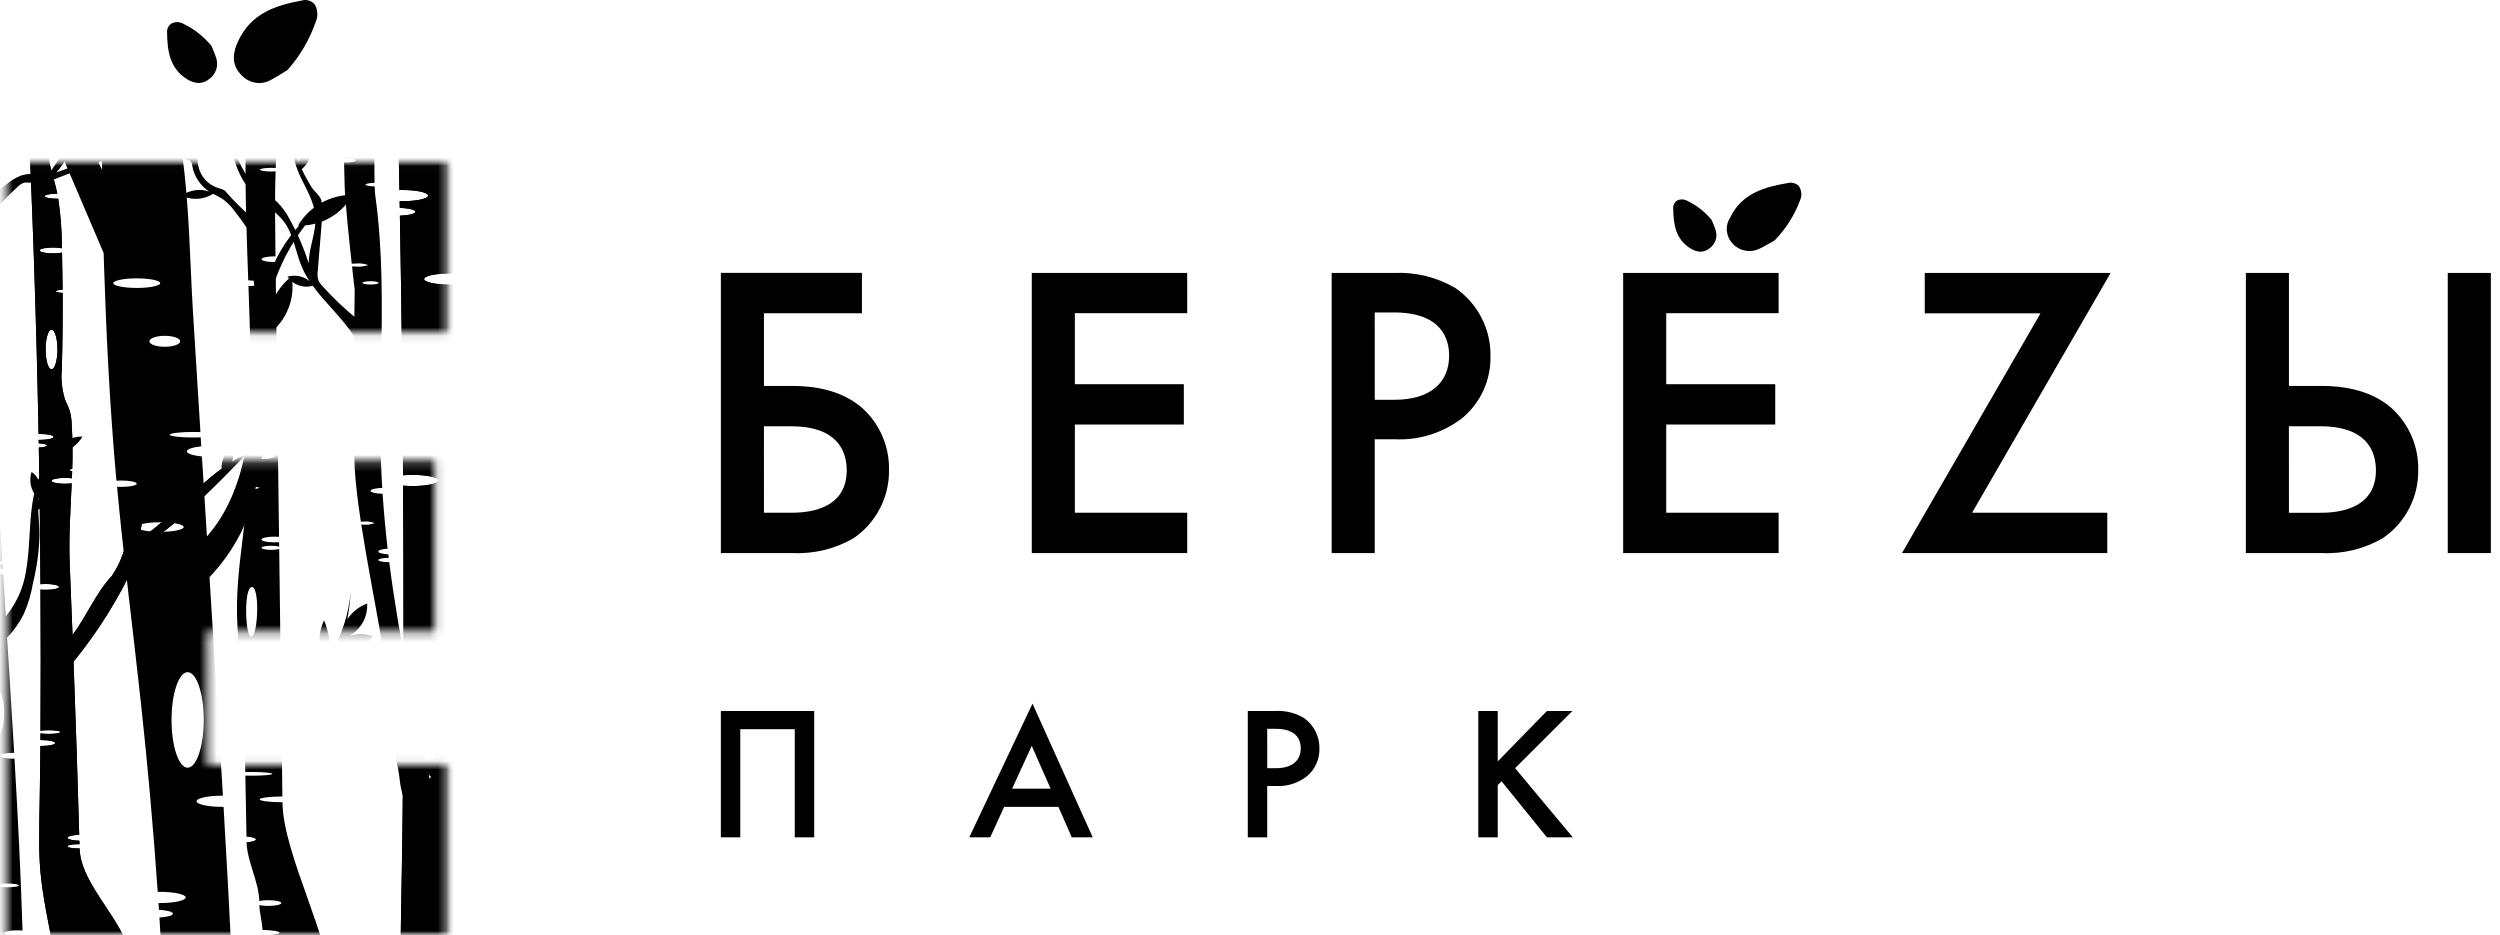 <?xml version="1.0" encoding="UTF-8"?> <svg xmlns="http://www.w3.org/2000/svg" width="294" height="110" viewBox="0 0 294 110" fill="none"><g clip-path="url(#clip0_26_2)"><g clip-path="url(#clip1_26_2)"><mask id="mask0_26_2" style="mask-type:luminance" maskUnits="userSpaceOnUse" x="0" y="19" width="53" height="91"><path d="M52.641 19.027H0.643V110H52.641V89.95H24.378V74.266H51.131V54.216H24.378V39.077H52.641V19.027Z" fill="white"></path></mask><g mask="url(#mask0_26_2)"><mask id="mask1_26_2" style="mask-type:luminance" maskUnits="userSpaceOnUse" x="0" y="18" width="53" height="93"><path d="M52.928 18.451H0.152V110.121H52.928V18.451Z" fill="white"></path></mask><g mask="url(#mask1_26_2)"><path fill-rule="evenodd" clip-rule="evenodd" d="M65.177 143.464C65.177 143.828 63.836 144.123 62.186 144.123C60.535 144.123 59.197 143.828 59.197 143.464C59.197 143.1 60.535 142.805 62.186 142.805C63.838 142.805 65.177 143.102 65.177 143.464ZM49.874 7.884C49.142 7.884 48.551 5.903 48.551 3.458C48.551 1.014 49.142 -0.964 49.874 -0.964C50.604 -0.964 51.195 1.016 51.195 3.458C51.195 5.901 50.604 7.884 49.874 7.884ZM90.161 28.567C90.522 27.568 90.568 26.483 90.291 25.458C88.706 26.457 87.79 28.231 87.9 30.093C81.423 34.821 75.948 41.74 69.347 45.968C69.378 45.506 71.905 34.552 72.972 23.645C74.218 21.992 74.397 19.774 73.438 17.942C71.939 19.449 71.532 21.716 72.407 23.647C72.206 24.536 72 25.471 71.784 26.435C71.457 24.958 70.517 23.686 69.198 22.933C68.669 25.21 69.425 27.596 71.175 29.159C69.458 36.834 67.504 45.372 66.378 47.708C65.913 48.668 66.114 48.442 65.701 49.426C65.183 50.651 64.26 53.054 63.357 54.033C59.687 58.003 57.751 63.011 54.561 67.269C54.359 62.018 54.149 56.765 53.931 51.512C53.681 45.473 54.108 39.439 54.374 33.383C53.876 33.445 53.372 33.475 52.867 33.473C51.215 33.473 49.877 33.18 49.877 32.816C49.877 32.453 51.215 32.158 52.867 32.158C53.387 32.158 53.909 32.19 54.424 32.257C54.446 31.731 54.465 31.208 54.483 30.683C54.093 30.61 53.859 30.517 53.859 30.414C53.859 30.311 54.102 30.214 54.502 30.138C54.628 26.728 54.582 23.314 54.366 19.908C54.333 19.017 54.201 18.132 53.974 17.27C53.69 16.319 53.183 15.449 52.837 14.519C52.04 12.381 52.107 10.035 52.172 7.757C52.332 2.114 52.391 -3.528 52.349 -9.171C51.49 -9.214 50.853 -9.358 50.853 -9.531C50.853 -9.705 51.488 -9.847 52.347 -9.89C52.328 -12.65 52.285 -15.412 52.222 -18.172C51.555 -18.052 50.877 -17.994 50.199 -18C48.549 -18 47.209 -18.295 47.209 -18.659C47.209 -19.021 48.542 -19.316 50.193 -19.316C50.866 -19.322 51.538 -19.264 52.196 -19.143C52.189 -19.369 52.189 -19.595 52.183 -19.822C52.159 -23.301 51.886 -26.775 51.371 -30.216H51.109C49.584 -30.216 48.35 -30.47 48.35 -30.78C48.35 -31.09 49.584 -31.344 51.109 -31.344H51.167C51.063 -31.863 50.949 -32.377 50.819 -32.889C50.366 -34.698 49.755 -36.47 49.409 -38.3C49.203 -39.374 49.203 -48.668 48.993 -53.025H44.441C45.654 -27.914 46.496 -2.79 46.974 22.349C47.098 22.347 47.224 22.345 47.351 22.345C49.004 22.345 50.342 22.638 50.342 23.001C50.342 23.363 49.004 23.66 47.351 23.66C47.23 23.66 47.115 23.66 46.998 23.654C47.003 23.916 47.007 24.179 47.014 24.442C48.055 24.483 48.85 24.672 48.85 24.905C48.85 25.135 48.066 25.327 47.026 25.365C47.211 35.542 47.336 45.719 47.399 55.895C47.752 55.863 48.142 55.846 48.551 55.846C50.201 55.846 51.54 56.141 51.54 56.502C51.54 56.866 50.201 57.159 48.551 57.159C48.144 57.159 47.758 57.142 47.406 57.11C47.468 67.622 47.466 78.135 47.401 88.647C48.016 88.559 48.638 88.516 49.257 88.522C50.693 88.522 51.854 88.71 51.854 88.938C51.854 89.168 50.695 89.353 49.257 89.353C48.638 89.36 48.016 89.317 47.401 89.228C47.397 89.728 47.397 90.227 47.392 90.727C47.49 90.727 47.587 90.723 47.687 90.723C49.34 90.723 50.678 91.017 50.678 91.381C50.678 91.745 49.34 92.038 47.687 92.038C47.583 92.038 47.481 92.036 47.384 92.034C47.165 120.533 45.991 116.34 51.014 140.803C56.129 143.373 53.318 177.176 57.313 177.014C57.205 165.313 67.94 153.038 67.701 141.337C67.063 141.436 66.419 141.479 65.774 141.472C64.341 141.472 63.178 141.287 63.178 141.057C63.178 140.829 64.341 141.057 65.774 141.057C66.534 141.057 67.227 140.768 67.701 140.852C67.519 132.041 56.377 123.728 56.135 114.917C55.986 114.923 55.834 114.927 55.676 114.927C54.435 114.927 53.432 114.719 53.432 114.456C53.432 114.193 54.435 113.984 55.676 113.984C55.825 113.984 55.968 113.987 56.109 113.993C56.102 113.73 56.096 113.468 56.09 113.203C54.595 113.166 53.43 112.889 53.43 112.551C53.43 112.213 54.576 111.939 56.053 111.898C55.687 99.003 55.262 86.109 54.777 73.217C60.289 66.451 64.925 59.026 68.585 51.116C69.005 50.091 69.538 49.116 70.172 48.207C71.117 47.094 72.213 46.121 73.43 45.312C80.695 39.884 87.045 33.357 93.359 26.857C92.255 27.355 91.188 27.923 90.159 28.562L90.161 28.567Z" fill="black"></path><path fill-rule="evenodd" clip-rule="evenodd" d="M65.177 143.464C65.177 143.828 63.836 144.123 62.186 144.123C60.535 144.123 59.197 143.828 59.197 143.464C59.197 143.1 60.535 142.805 62.186 142.805C63.838 142.805 65.177 143.102 65.177 143.464ZM49.874 7.884C49.142 7.884 48.551 5.903 48.551 3.458C48.551 1.014 49.142 -0.964 49.874 -0.964C50.604 -0.964 51.195 1.016 51.195 3.458C51.195 5.901 50.604 7.884 49.874 7.884ZM90.161 28.567C90.522 27.568 90.568 26.483 90.291 25.458C88.706 26.457 87.79 28.231 87.9 30.093C81.423 34.821 75.948 41.74 69.347 45.968C69.378 45.506 71.905 34.552 72.972 23.645C74.218 21.992 74.397 19.774 73.438 17.942C71.939 19.449 71.532 21.716 72.407 23.647C72.206 24.536 72 25.471 71.784 26.435C71.457 24.958 70.517 23.686 69.198 22.933C68.669 25.21 69.425 27.596 71.175 29.159C69.458 36.834 67.504 45.372 66.378 47.708C65.913 48.668 66.114 48.442 65.701 49.426C65.183 50.651 64.26 53.054 63.357 54.033C59.687 58.003 57.751 63.011 54.561 67.269C54.359 62.018 54.149 56.765 53.931 51.512C53.681 45.473 54.108 39.439 54.374 33.383C53.876 33.445 53.372 33.475 52.867 33.473C51.215 33.473 49.877 33.18 49.877 32.816C49.877 32.453 51.215 32.158 52.867 32.158C53.387 32.158 53.909 32.19 54.424 32.257C54.446 31.731 54.465 31.208 54.483 30.683C54.093 30.61 53.859 30.517 53.859 30.414C53.859 30.311 54.102 30.214 54.502 30.138C54.628 26.728 54.582 23.314 54.366 19.908C54.333 19.017 54.201 18.132 53.974 17.27C53.69 16.319 53.183 15.449 52.837 14.519C52.04 12.381 52.107 10.035 52.172 7.757C52.332 2.114 52.391 -3.528 52.349 -9.171C51.49 -9.214 50.853 -9.358 50.853 -9.531C50.853 -9.705 51.488 -9.847 52.347 -9.89C52.328 -12.65 52.285 -15.412 52.222 -18.172C51.555 -18.052 50.877 -17.994 50.199 -18C48.549 -18 47.209 -18.295 47.209 -18.659C47.209 -19.021 48.542 -19.316 50.193 -19.316C50.866 -19.322 51.538 -19.264 52.196 -19.143C52.189 -19.369 52.189 -19.595 52.183 -19.822C52.159 -23.301 51.886 -26.775 51.371 -30.216H51.109C49.584 -30.216 48.35 -30.47 48.35 -30.78C48.35 -31.09 49.584 -31.344 51.109 -31.344H51.167C51.063 -31.863 50.949 -32.377 50.819 -32.889C50.366 -34.698 49.755 -36.47 49.409 -38.3C49.203 -39.374 49.203 -48.668 48.993 -53.025H44.441C45.654 -27.914 46.496 -2.79 46.974 22.349C47.098 22.347 47.224 22.345 47.351 22.345C49.004 22.345 50.342 22.638 50.342 23.001C50.342 23.363 49.004 23.66 47.351 23.66C47.23 23.66 47.115 23.66 46.998 23.654C47.003 23.916 47.007 24.179 47.014 24.442C48.055 24.483 48.85 24.672 48.85 24.905C48.85 25.135 48.066 25.327 47.026 25.365C47.211 35.542 47.336 45.719 47.399 55.895C47.752 55.863 48.142 55.846 48.551 55.846C50.201 55.846 51.54 56.141 51.54 56.502C51.54 56.866 50.201 57.159 48.551 57.159C48.144 57.159 47.758 57.142 47.406 57.11C47.468 67.622 47.466 78.135 47.401 88.647C48.016 88.559 48.638 88.516 49.257 88.522C50.693 88.522 51.854 88.71 51.854 88.938C51.854 89.168 50.695 89.353 49.257 89.353C48.638 89.36 48.016 89.317 47.401 89.228C47.397 89.728 47.397 90.227 47.392 90.727C47.49 90.727 47.587 90.723 47.687 90.723C49.34 90.723 50.678 91.017 50.678 91.381C50.678 91.745 49.34 92.038 47.687 92.038C47.583 92.038 47.481 92.036 47.384 92.034C47.165 120.533 45.991 116.34 51.014 140.803C56.129 143.373 53.318 177.176 57.313 177.014C57.205 165.313 67.94 153.038 67.701 141.337C67.063 141.436 66.419 141.479 65.774 141.472C64.341 141.472 63.178 141.287 63.178 141.057C63.178 140.829 64.341 141.057 65.774 141.057C66.534 141.057 67.227 140.768 67.701 140.852C67.519 132.041 56.377 123.728 56.135 114.917C55.986 114.923 55.834 114.927 55.676 114.927C54.435 114.927 53.432 114.719 53.432 114.456C53.432 114.193 54.435 113.984 55.676 113.984C55.825 113.984 55.968 113.987 56.109 113.993C56.102 113.73 56.096 113.468 56.09 113.203C54.595 113.166 53.43 112.889 53.43 112.551C53.43 112.213 54.576 111.939 56.053 111.898C55.687 99.003 55.262 86.109 54.777 73.217C60.289 66.451 64.925 59.026 68.585 51.116C69.005 50.091 69.538 49.116 70.172 48.207C71.117 47.094 72.213 46.121 73.43 45.312C80.695 39.884 87.045 33.357 93.359 26.857C92.255 27.355 91.188 27.923 90.159 28.562L90.161 28.567Z" fill="black"></path><path fill-rule="evenodd" clip-rule="evenodd" d="M16.933 -26.998C15.82 -26.998 14.919 -27.164 14.919 -27.371C14.919 -27.578 15.82 -27.743 16.933 -27.743C18.047 -27.743 18.948 -27.578 18.948 -27.371C18.948 -27.164 18.047 -26.998 16.933 -26.998ZM16.933 -4.494C15.963 -4.494 15.175 -6.921 15.175 -9.913C15.175 -12.908 15.963 -15.334 16.933 -15.334C17.904 -15.334 18.692 -12.908 18.692 -9.913C18.692 -6.921 17.904 -4.494 16.933 -4.494ZM19.924 14.979C19.924 15.34 18.586 15.635 16.933 15.635C15.281 15.635 13.943 15.34 13.943 14.979C13.943 14.615 15.283 14.32 16.933 14.32C18.584 14.32 19.924 14.617 19.924 14.979ZM21.187 40.139C21.187 40.494 20.377 40.781 19.378 40.781C18.382 40.781 17.572 40.494 17.572 40.139C17.572 39.782 18.382 39.493 19.378 39.493C20.377 39.493 21.187 39.782 21.187 40.139ZM21.603 61.98C21.603 62.292 20.366 62.544 18.841 62.544C17.319 62.544 16.082 62.292 16.082 61.98C16.082 61.668 17.319 61.418 18.841 61.418C20.366 61.418 21.603 61.668 21.603 61.98ZM22.066 79.046C23.114 79.046 23.963 81.561 23.963 84.665C23.963 87.767 23.114 90.282 22.066 90.282C21.02 90.282 20.171 87.767 20.171 84.665C20.171 81.561 21.02 79.046 22.066 79.046ZM24.665 122.788C26.098 122.788 27.261 122.973 27.261 123.204C27.261 123.432 26.1 123.619 24.665 123.619C23.227 123.619 22.066 123.432 22.066 123.204C22.066 122.973 23.229 122.788 24.665 122.788ZM13.323 33.3C13.323 32.989 14.558 32.735 16.082 32.735C17.607 32.735 18.841 32.989 18.841 33.3C18.841 33.61 17.607 33.861 16.082 33.861C14.558 33.861 13.323 33.61 13.323 33.3ZM31.575 36.74C31.586 36.751 31.595 36.761 31.601 36.77C31.638 36.705 31.662 36.639 31.694 36.574C31.636 36.819 31.59 37.071 31.553 37.323C31.562 37.127 31.562 36.934 31.575 36.74ZM55.269 -47.001L57.268 -49.647C58.115 -50.654 58.784 -51.797 59.249 -53.025H58.851L55.576 -48.68C54.654 -47.401 53.651 -46.183 52.575 -45.029C48.82 -41.167 43.618 -39.106 38.585 -37.151C37.63 -36.762 36.649 -36.424 35.657 -36.135L35.675 -36.155C36.718 -37.397 37.79 -38.682 38.288 -40.226C38.44 -40.727 38.557 -41.235 38.644 -41.752C39.072 -43.724 39.347 -45.726 39.464 -47.741C39.224 -46.43 38.862 -45.145 38.379 -43.903C38.232 -45.223 37.526 -46.417 36.439 -47.188C35.815 -45.285 36.227 -43.197 37.528 -41.668C37.416 -41.39 37.299 -41.113 37.173 -40.841C36.536 -39.576 35.8 -38.363 34.969 -37.214L34.011 -35.812C33.97 -35.808 33.933 -35.802 33.892 -35.797C31.87 -35.586 29.769 -36.036 27.833 -35.423C26.588 -34.945 25.436 -34.254 24.429 -33.38C22.527 -31.911 20.6 -30.421 19.164 -28.501C19.082 -28.391 19 -28.279 18.919 -28.165C18.943 -31.057 18.993 -33.946 19.073 -36.835C19.08 -37.136 19.108 -38.432 19.158 -40.206H18.95C17.297 -40.206 15.959 -40.501 15.959 -40.863C15.959 -41.227 17.297 -41.522 18.95 -41.522H19.197C19.209 -41.982 19.225 -42.456 19.242 -42.947C18.456 -43.018 17.925 -43.154 17.925 -43.309C17.925 -43.464 18.467 -43.601 19.266 -43.672C19.383 -46.981 19.556 -50.719 19.788 -53.033H15.16C15.043 -51.952 14.906 -50.613 14.77 -49.171C14.902 -49.173 15.039 -49.177 15.175 -49.177C16.702 -49.177 17.936 -48.926 17.936 -48.613C17.936 -48.303 16.7 -48.051 15.175 -48.051C15.002 -48.051 14.831 -48.054 14.666 -48.06C14.229 -43.375 13.787 -38.066 13.722 -37.233C13.722 -37.203 13.715 -37.173 13.713 -37.141C13.893 -37.149 14.075 -37.154 14.263 -37.154C15.916 -37.154 17.254 -36.859 17.254 -36.497C17.254 -36.133 15.916 -35.838 14.263 -35.838C14.042 -35.838 13.824 -35.845 13.616 -35.853C13.293 -31.339 13.172 -26.839 12.745 -22.352H12.923C14.447 -22.352 15.682 -22.101 15.682 -21.788C15.682 -21.478 14.447 -21.224 12.923 -21.224C12.825 -21.224 12.728 -21.227 12.633 -21.229C12.479 -19.78 12.288 -18.333 12.046 -16.889C10.831 -9.706 11.747 -2.686 11.879 4.518C13.315 4.567 14.415 4.838 14.415 5.168C14.415 5.497 13.323 5.766 11.899 5.816C11.899 6.104 11.901 6.393 11.903 6.677C12.518 6.761 12.925 6.907 12.925 7.073C12.925 7.237 12.518 7.383 11.909 7.467C11.942 11.637 11.963 15.807 12.009 19.977C11.186 18.221 10.255 16.516 9.224 14.871C8.332 13.381 7.411 11.861 6.054 10.776C4.429 9.48 2.32 8.912 0.655 7.674C0.752 5.874 0.144 4.104 -1.043 2.737C-1.353 3.525 -1.517 4.36 -1.526 5.204C-4.538 0.059 -2.932 -8.187 -7.715 -12.206C-5.918 -8.617 -4.703 -4.931 -4.933 -0.927C-5.11 2.186 -4.324 5.646 -2.479 8.162C-0.192 11.288 2.961 11.588 5.404 14.593C6.012 15.42 6.504 16.326 6.863 17.284L12.191 29.762C12.206 30.311 12.219 30.858 12.239 31.403C12.505 39.59 12.916 47.778 13.64 55.941C13.657 56.137 13.679 56.333 13.698 56.531C13.878 56.518 14.068 56.51 14.268 56.51C15.266 56.51 16.076 56.678 16.076 56.884C16.076 57.089 15.264 57.257 14.268 57.257C14.092 57.257 13.925 57.25 13.765 57.24C14.558 65.774 15.665 74.277 16.587 82.799C17.384 90.148 18.036 97.509 18.547 104.885C18.644 104.885 18.744 104.883 18.846 104.883C20.496 104.883 21.836 105.176 21.836 105.539C21.836 105.903 20.496 106.198 18.846 106.198H18.64C18.657 106.463 18.675 106.728 18.692 106.995C19.643 107.051 20.344 107.229 20.344 107.447C20.344 107.664 19.671 107.837 18.748 107.899C19.106 113.419 19.385 118.943 19.586 124.476C19.827 124.463 20.082 124.457 20.344 124.457C21.78 124.457 22.941 124.644 22.941 124.872C22.941 125.103 21.78 125.29 20.344 125.29C20.091 125.29 19.844 125.284 19.61 125.273C19.9 133.619 20.009 141.971 19.935 150.326H19.946C21.596 150.326 22.934 150.619 22.934 150.982C22.934 151.344 21.596 151.639 19.946 151.639H19.92C19.825 160.466 19.534 169.288 19.045 178.107L28.121 177.114C28.504 166.167 37.433 155.213 37.242 144.261C37.115 144.265 36.987 144.268 36.855 144.268C35.205 144.268 33.864 143.973 33.864 143.611C33.864 143.249 35.205 142.954 36.855 142.954C36.978 142.954 34.951 140.801 35.073 140.804C35.018 137.979 28.201 137.314 28.119 134.489C27.761 134.524 27.365 134.543 26.954 134.543C25.301 134.543 23.963 134.248 23.963 133.884C23.963 133.523 25.301 133.228 26.954 133.228C27.354 133.228 27.736 133.245 28.086 133.277C27.697 120.478 27.04 107.679 26.291 94.887H26.109C24.457 94.887 23.118 94.592 23.118 94.228C23.118 93.864 24.457 93.572 26.109 93.572H26.215C25.847 87.335 25.466 81.1 25.072 74.865L24.637 67.875C26.124 66.314 27.372 64.544 28.342 62.622C29.431 60.428 29.94 58.002 30.438 55.606C31.172 52.083 31.909 48.529 31.883 44.932C31.87 43.02 31.642 41.106 31.564 39.196C31.571 39.235 31.573 39.274 31.579 39.312C33.706 37.734 34.756 35.097 34.297 32.499C33.279 33.289 32.495 34.335 32.021 35.53C32.114 35.002 32.119 34.462 32.032 33.932C32.859 31.252 34.161 28.738 35.876 26.507C38.226 26.318 40.326 24.972 41.47 22.918C38.834 22.89 36.385 24.264 35.051 26.522H35.183C33.585 28.277 32.366 30.335 31.597 32.574C31.265 31.87 30.752 31.265 30.109 30.822C29.576 32.443 29.791 34.217 30.696 35.663C30.523 36.419 30.38 37.179 30.267 37.935C29.513 43.005 29.756 48.195 28.812 53.233C28.143 56.8 26.718 60.411 24.333 63.078C24.141 59.946 23.946 56.813 23.749 53.681C22.707 53.577 21.979 53.347 21.979 53.08C21.979 52.813 22.675 52.596 23.675 52.488C23.653 52.137 23.632 51.784 23.61 51.433C23.331 51.444 23.03 51.45 22.718 51.45C21.193 51.45 19.959 51.304 19.959 51.125C19.959 50.945 21.195 50.798 22.718 50.798C23.017 50.798 23.303 50.805 23.571 50.813C23.283 46.174 22.993 41.532 22.705 36.893C22.322 30.688 22.283 24.328 21.423 18.175C21.185 16.481 21.133 14.727 21.042 12.981C20.873 12.987 20.699 12.989 20.52 12.989C19.086 12.989 17.923 12.804 17.923 12.574C17.923 12.345 19.084 12.158 20.52 12.158C20.684 12.158 20.845 12.158 20.998 12.165C20.94 10.935 20.801 9.71 20.587 8.496C20.108 5.995 19.777 3.467 19.593 0.927C18.575 0.907 17.78 0.75 17.78 0.556C17.78 0.363 18.549 0.212 19.541 0.188C19.433 -1.635 19.409 -3.461 19.482 -5.289C19.58 -7.642 20.37 -10.2 20.282 -12.514C20.208 -14.43 19.296 -16.318 18.969 -18.23C18.692 -19.872 18.928 -21.855 18.917 -23.532V-24.073C21.336 -27.207 24.017 -30.131 26.932 -32.815C27.357 -33.274 27.891 -33.616 28.487 -33.812C29.26 -34 30.057 -33.687 30.85 -33.595C32.229 -33.433 33.589 -33.946 34.886 -34.45L44.798 -38.292C46.869 -39.095 48.982 -39.924 50.661 -41.373C51.665 -42.305 52.571 -43.341 53.355 -44.465L55.223 -46.938C56.575 -45.078 59.07 -44.443 61.153 -45.429C59.652 -47.02 57.372 -47.627 55.269 -46.999V-47.001Z" fill="black"></path><path fill-rule="evenodd" clip-rule="evenodd" d="M35.241 20.064C34.923 18.902 35.421 17.673 36.463 17.055C36.736 18.213 36.246 19.419 35.241 20.064Z" fill="black"></path><path fill-rule="evenodd" clip-rule="evenodd" d="M82.914 19.146L82.923 19.135L82.94 19.131L82.914 19.146ZM54.446 41.708C53.854 41.708 54.348 38.272 54.874 37.977C55.398 37.682 55.039 41.708 54.446 41.708ZM56.535 108.646C56.535 108.837 55.829 108.992 54.961 108.992C54.09 108.992 53.386 108.837 53.386 108.646C53.386 108.456 54.09 108.301 54.961 108.301C55.829 108.301 56.535 108.456 56.535 108.646ZM53.581 98.938C54.567 98.938 52.602 98.124 51.221 98.419C49.837 98.716 52.1 98.938 53.581 98.938ZM52.137 120.906C52.137 121.096 54.203 121.251 52.709 121.251C51.212 121.251 50.002 121.096 50.002 120.906C50.002 120.715 51.212 120.557 52.709 120.557C54.203 120.557 52.137 120.712 52.137 120.906ZM50.907 123.968C50.036 123.968 49.333 123.813 49.333 123.623C49.333 123.432 50.038 123.277 50.907 123.277C51.778 123.277 52.481 123.432 52.481 123.623C52.481 123.813 51.778 123.968 50.907 123.968ZM43.295 52.8C42.507 53.095 42.309 46.91 43.295 46.813C44.28 46.714 44.083 52.507 43.295 52.8ZM42.626 33.265C42.626 33.157 43.052 33.069 43.578 33.069C44.102 33.069 44.527 33.157 44.527 33.265C44.527 33.372 44.102 33.46 43.578 33.46C43.052 33.46 42.626 33.372 42.626 33.265ZM41.84 15.202C41.84 15.094 42.314 15.006 42.898 15.006C43.485 15.006 43.96 15.094 43.96 15.202C43.96 15.309 43.487 15.398 42.901 15.398C42.318 15.398 41.84 15.309 41.84 15.202ZM83.871 18.718C84.833 18.091 85.396 17.008 85.355 15.865C84.001 16.352 83.016 17.525 82.776 18.937C82.2 19.488 81.619 20.037 81.037 20.582C81.266 19.932 81.303 19.23 81.136 18.56C79.921 19.284 79.257 20.659 79.45 22.057C74.687 26.421 69.73 30.565 64.581 34.485C61.752 36.636 58.833 38.75 56.652 41.553C56.481 41.773 56.319 41.999 56.156 42.227C56.269 38.681 56.349 35.138 56.397 31.592C57.559 28.7 59.387 26.117 61.739 24.059C62.995 22.037 63.881 19.813 64.353 17.486C64.407 17.536 64.466 17.576 64.531 17.607C65.421 17.994 66.46 17.63 66.909 16.773C66.406 16.593 65.858 16.556 65.334 16.674C66.066 16.104 66.473 15.21 66.417 14.287C65.626 14.58 64.981 15.159 64.611 15.91C64.671 15.411 64.715 14.909 64.739 14.405C64.697 14.997 64.615 15.585 64.496 16.164C64.379 16.453 64.305 16.756 64.279 17.064C64.009 18.044 63.632 18.991 63.158 19.889C63.151 19.002 62.978 18.121 62.644 17.294C62.118 18.362 62.146 19.615 62.72 20.657C62.326 21.301 61.878 21.908 61.382 22.476C59.829 24.259 57.798 25.673 56.42 27.559C56.425 24.558 56.388 21.553 56.31 18.547C55.63 18.509 55.128 18.373 55.128 18.212C55.128 18.05 55.619 17.919 56.291 17.878C56.228 15.708 56.139 13.538 56.02 11.363H53.562C53.592 13.021 53.614 14.679 53.631 16.336C53.867 16.3 54.103 16.283 54.339 16.285C54.926 16.285 55.401 16.373 55.401 16.481C55.401 16.59 54.926 16.679 54.339 16.679C54.103 16.681 53.869 16.662 53.636 16.627C53.659 18.694 53.672 20.763 53.679 22.83C54.532 22.834 55.223 22.987 55.223 23.176C55.223 23.363 54.534 23.518 53.679 23.523C53.703 33.286 53.544 43.049 53.211 52.811C53.839 52.815 54.339 52.925 54.339 53.058C54.339 53.189 53.828 53.301 53.191 53.306C52.906 61.407 52.501 69.504 51.974 77.595C52.654 77.633 53.161 77.769 53.161 77.93C53.161 78.092 52.631 78.234 51.927 78.266C51.602 83.164 51.234 88.055 50.818 92.945C48.873 84.055 46.922 75.123 45.776 66.107H45.666C45.014 66.107 44.486 65.997 44.486 65.859C44.486 65.721 45.014 65.612 45.666 65.612H45.716C45.697 65.472 45.679 65.33 45.664 65.19C44.984 65.151 44.486 65.017 44.486 64.856C44.486 64.692 44.949 64.567 45.586 64.527C45.337 62.378 45.138 60.227 44.993 58.068C44.2 58.051 43.578 57.902 43.578 57.721C43.578 57.54 44.176 57.403 44.949 57.379C44.882 56.264 44.832 55.149 44.798 54.031C44.696 50.597 44.746 47.172 44.806 43.747C44.406 43.684 44.139 43.583 44.139 43.465C44.139 43.349 44.408 43.243 44.817 43.181L44.828 42.604C44.73 42.604 44.631 42.608 44.529 42.608C44.04 42.662 43.542 42.604 43.076 42.434C43.542 42.266 44.04 42.208 44.529 42.261C44.633 42.261 44.735 42.264 44.832 42.266C44.947 35.818 45.025 29.389 44.131 22.978C44.1 22.767 44.079 22.403 44.062 21.927C43.444 21.906 42.979 21.818 42.979 21.712C42.979 21.609 43.438 21.521 44.05 21.499C43.979 18.255 44.131 11.46 44.131 11.46H40.389C40.389 11.46 40.389 14.336 40.436 17.538C40.624 17.52 40.833 17.51 41.053 17.51C41.922 17.51 42.626 17.665 42.626 17.854C42.626 18.046 41.922 18.201 41.053 18.201C40.837 18.201 40.631 18.192 40.445 18.175C40.447 18.321 40.449 18.468 40.453 18.614C40.521 18.614 40.59 18.61 40.659 18.61C41.313 18.61 41.842 18.72 41.842 18.858C41.842 18.995 41.313 19.107 40.659 19.107C40.592 19.107 40.527 19.107 40.462 19.103C40.482 20.029 40.503 20.948 40.529 21.8C40.596 23.794 41.038 28.061 41.363 31.006C41.515 31 41.675 30.995 41.842 30.995C42.333 30.942 42.831 31 43.295 31.168C42.831 31.338 42.333 31.396 41.842 31.342C41.688 31.342 41.538 31.34 41.4 31.333C41.58 32.957 41.714 34.106 41.714 34.106C41.714 34.106 41.697 35.351 41.67 37.252C40.337 36.143 39.083 34.939 37.92 33.652C37.731 33.463 37.578 33.243 37.461 33.004C37.335 32.623 37.303 32.216 37.37 31.82C37.536 29.811 37.701 27.801 37.868 25.79C37.978 25.038 37.946 24.272 37.777 23.531C37.61 22.961 36.889 22.455 36.59 21.94C35.523 20.102 34.548 18.436 34.797 15.99C34.104 17.512 34.628 19.299 35.343 20.81C36.059 22.321 36.98 23.809 37.09 25.473C37.212 27.323 36.311 29.105 36.304 30.961C35.741 29.183 34.998 27.465 34.091 25.833C33.695 25.06 33.181 24.349 32.566 23.734C31.863 23.077 30.977 22.644 30.241 22.024C28.686 20.722 27.973 18.739 27.267 16.842C27.393 19.301 28.476 21.613 30.286 23.292C31.306 24.229 32.542 24.948 33.379 26.052C34.546 27.598 34.749 29.643 35.51 31.422C35.758 31.992 36.057 32.539 36.404 33.056C35.676 32.468 34.702 32.274 33.803 32.539C34.459 33.499 35.661 33.932 36.785 33.611C38.273 35.669 40.285 37.42 41.645 39.553C41.627 41.114 41.612 42.881 41.606 44.673C41.725 44.662 41.861 44.653 42.002 44.653C42.528 44.653 42.955 44.742 42.955 44.849C42.955 44.957 42.528 45.047 42.002 45.047C41.861 45.047 41.725 45.039 41.603 45.028C41.588 48.955 41.603 52.935 41.714 55.06C41.805 56.806 42.08 59.013 42.435 61.345H42.626C43.117 61.289 43.615 61.349 44.079 61.517C43.615 61.685 43.117 61.745 42.626 61.689H42.487C43.165 66.079 44.105 70.845 44.609 73.782C44.938 75.678 45.148 77.597 45.331 79.519C45.437 79.513 45.547 79.508 45.666 79.508C46.251 79.508 46.725 79.597 46.725 79.704C46.725 79.812 46.251 79.9 45.666 79.9C45.562 79.9 45.462 79.896 45.367 79.892C45.558 81.941 45.72 83.995 45.952 86.032C46.177 87.978 46.818 89.857 47.017 91.778C47.243 93.948 48.429 96.251 48.3 98.424C48.254 99.203 48.198 99.98 48.135 100.757C49.003 100.757 49.703 100.912 49.703 101.104C49.703 101.296 48.999 101.451 48.128 101.451H48.081C47.81 104.736 49.791 108.013 49.575 111.302C49.575 111.337 49.571 111.382 49.566 111.429C49.848 111.416 50.153 111.41 50.467 111.41C51.964 111.41 53.174 111.565 53.174 111.756C53.174 111.946 51.964 112.103 50.467 112.103C50.14 112.103 49.688 112.172 49.398 112.159C49.304 114.458 49.261 120.538 49.005 125.41C49.133 125.404 49.27 125.401 49.408 125.401C50.277 125.401 50.515 125.554 50.515 125.746C50.515 125.938 49.809 126.093 48.938 126.093C48.787 126.093 48.642 126.086 48.501 126.077C48.317 129.414 44.822 131.996 44.575 132.03C47.658 131.615 50.798 131.802 53.813 132.577C53.315 130.136 52.845 127.978 52.938 125.49C53.029 123.115 56.862 120.74 56.953 118.37C56.026 118.312 55.377 118.196 55.377 118.054C55.377 117.914 56.035 117.793 56.977 117.739L56.992 117.33C57.012 116.854 57.029 116.374 57.046 115.896C56.843 115.903 56.63 115.907 56.41 115.907C54.915 115.907 53.703 115.752 53.703 115.561C53.703 115.369 54.915 115.216 56.41 115.216C56.641 115.216 57.928 113.58 58.138 113.586C58.318 108.852 54.623 105.756 54.803 101.018C54.855 99.67 53.971 98.325 54.021 96.977C52.709 96.955 51.697 96.809 51.697 96.637C51.697 96.462 52.719 96.316 54.047 96.292C54.056 96.105 54.062 95.918 54.066 95.73C53.623 95.761 53.025 95.778 52.367 95.778C51.531 95.834 50.69 95.776 49.87 95.606C50.69 95.435 51.531 95.375 52.367 95.433C53.031 95.433 53.629 95.448 54.077 95.479L55.108 68.391C55.188 66.292 55.273 64.195 55.361 62.102C55.154 62.128 54.946 62.141 54.736 62.141C54.082 62.141 53.553 62.029 53.553 61.891C53.553 61.756 54.082 61.644 54.736 61.644C54.952 61.642 55.166 61.657 55.381 61.685C55.388 61.532 55.394 61.381 55.401 61.23C55.312 61.233 55.221 61.235 55.128 61.235C54.257 61.235 53.553 61.08 53.553 60.89C53.553 60.699 54.257 60.544 55.128 60.544C55.231 60.544 55.329 60.546 55.429 60.55C55.656 55.217 55.892 49.896 56.078 44.58L56.085 44.569C57.588 42.612 59.322 40.845 61.252 39.303C66.657 34.651 72.238 30.134 77.316 25.148C78.43 25.667 79.761 25.219 80.326 24.132C79.707 23.964 79.058 23.934 78.423 24.042C79.69 22.758 80.918 21.439 82.102 20.085C83.785 20.433 85.526 19.869 86.678 18.601C85.751 18.373 84.779 18.412 83.876 18.718H83.871Z" fill="black"></path><path fill-rule="evenodd" clip-rule="evenodd" d="M40.336 75.132C40.319 75.14 40.302 75.151 40.284 75.164L40.302 75.106C40.369 75.084 40.438 75.065 40.505 75.039C40.449 75.069 40.39 75.097 40.336 75.132ZM31.903 78.079C31.334 78.079 30.873 77.993 30.873 77.887C30.873 77.782 31.336 77.696 31.903 77.696C32.473 77.696 32.936 77.782 32.936 77.887C32.936 77.993 32.475 78.079 31.903 78.079ZM29.597 74.863C28.828 75.151 28.635 69.129 29.597 69.033C30.556 68.938 30.366 74.576 29.597 74.863ZM41.049 74.804C42.439 74.042 43.268 72.552 43.175 70.972C42.218 71.328 41.4 71.98 40.845 72.835C41.06 71.715 41.189 70.585 41.244 69.45C41.049 72.107 40.224 74.682 38.838 76.962C38.887 75.59 38.638 74.223 38.114 72.951C37.346 74.512 37.393 76.348 38.249 77.866C37.911 78.346 37.551 78.809 37.168 79.252C35.925 80.68 34.426 81.913 33.073 83.242C32.993 77.015 32.915 70.789 32.835 64.563C32.529 64.636 32.217 64.671 31.903 64.664C31.265 64.664 30.751 64.555 30.751 64.421C30.751 64.288 31.267 64.18 31.903 64.18C32.215 64.173 32.527 64.206 32.83 64.279L32.824 63.76C32.657 63.775 32.477 63.782 32.287 63.782C31.44 63.782 30.753 63.631 30.753 63.446C30.753 63.261 31.44 63.108 32.287 63.108C32.473 63.108 32.65 63.116 32.815 63.131C32.774 59.751 32.733 56.374 32.687 52.994L32.56 42.931C32.373 42.95 32.168 42.959 31.951 42.959C31.104 42.959 30.42 42.808 30.42 42.623C30.42 42.438 31.104 42.287 31.951 42.287C32.163 42.287 32.367 42.296 32.551 42.313C32.501 38.483 32.453 34.653 32.406 30.821H32.289C31.442 30.821 30.756 30.672 30.756 30.485C30.756 30.3 31.442 30.147 32.289 30.147H32.399L32.38 28.593C32.343 25.783 32.311 22.961 32.41 20.151C32.254 20.162 32.085 20.169 31.908 20.169C31.171 20.169 30.574 20.072 30.574 19.955C30.574 19.835 31.169 19.74 31.908 19.74C32.092 19.74 32.265 19.747 32.425 19.757C32.514 16.941 32.815 14.134 33.324 11.363H29.069C29.006 12.547 28.958 13.732 28.926 14.918C29.019 14.913 29.112 14.909 29.212 14.909C29.783 14.909 30.245 14.995 30.245 15.101C30.245 15.206 29.781 15.292 29.212 15.292C29.11 15.292 29.012 15.288 28.919 15.284C28.839 18.511 28.865 21.749 28.939 24.982C28.168 24.276 27.431 23.534 26.736 22.752C26.634 22.606 26.511 22.476 26.37 22.367C26.171 22.255 25.954 22.177 25.729 22.136C24.504 21.779 23.579 20.778 23.323 19.536C23.295 19.385 23.269 19.224 23.234 19.066C23.293 17.843 22.719 16.677 21.714 15.966C21.632 16.619 21.725 17.282 21.987 17.887C21.45 17.116 20.517 16.718 19.585 16.862C19.891 17.473 20.402 17.958 21.03 18.233C20.692 18.194 20.359 18.136 20.029 18.061L22.163 18.827C22.249 18.851 22.329 18.892 22.401 18.948C22.524 19.088 22.593 19.269 22.6 19.456C22.808 20.707 23.529 21.818 24.592 22.522C23.499 22.16 22.297 22.339 21.357 23.004C22.541 23.583 23.945 23.503 25.056 22.793C25.456 22.982 25.842 23.193 26.217 23.428C26.732 23.811 27.185 24.268 27.564 24.786C28.066 25.422 28.538 26.076 28.988 26.746C29.045 28.821 29.118 30.899 29.194 32.972C30.006 32.98 30.656 33.129 30.656 33.31C30.656 33.491 30.017 33.635 29.218 33.646C29.311 36.287 29.402 38.927 29.463 41.568C29.9 41.476 30.351 41.437 30.799 41.452C31.278 41.398 31.763 41.456 32.215 41.62C31.763 41.784 31.278 41.842 30.799 41.788C30.353 41.801 29.905 41.762 29.465 41.672C29.552 45.618 29.558 49.56 29.385 53.495C29.829 53.353 30.292 53.291 30.756 53.308C31.602 53.308 32.289 53.459 32.289 53.644C32.289 53.831 31.602 53.982 30.756 53.982C30.288 54.001 29.82 53.937 29.374 53.79C29.322 54.929 29.253 56.066 29.166 57.202C29.632 57.151 30.102 57.209 30.541 57.368C30.093 57.532 29.612 57.59 29.14 57.536C29.062 58.55 28.973 59.56 28.863 60.572C28.482 64.09 27.904 67.592 27.869 71.127C27.836 74.298 28.241 77.457 28.477 80.622C28.716 83.866 28.776 87.121 28.839 90.372C28.841 90.514 28.843 90.656 28.846 90.798C29.084 90.792 29.337 90.787 29.601 90.787C30.944 90.787 32.033 90.884 32.033 91.005C32.033 91.125 30.944 91.222 29.601 91.222C29.339 91.222 29.09 91.218 28.854 91.212C28.898 93.606 28.943 95.997 28.988 98.394C29.621 98.434 30.084 98.566 30.084 98.716C30.084 98.865 29.627 98.996 29.001 99.037C29.043 101.298 30.45 103.696 30.489 105.954C30.84 105.89 31.195 105.858 31.553 105.862C32.399 105.862 33.084 106.013 33.084 106.2C33.084 106.385 32.399 106.536 31.553 106.536C31.2 106.54 30.847 106.508 30.498 106.443C30.513 107.259 30.847 108.538 30.864 109.354C32.014 109.39 32.867 109.524 32.867 109.683C32.867 109.84 32.018 109.972 30.875 110.008C30.909 111.832 33.133 112.68 33.168 114.506C33.188 115.597 33.209 116.691 33.218 117.782C34.669 117.782 40.332 123.141 40.332 123.326C40.332 123.511 34.667 118.461 33.22 118.463C33.315 122.385 33.064 126.31 32.469 130.192C34.151 130.512 40.414 135.593 42.036 135.04C41.976 130.321 41.917 125.6 41.856 120.88C40.698 120.844 39.836 120.712 39.836 120.555C39.836 120.394 40.696 120.265 41.848 120.226C41.839 119.632 41.833 119.033 41.824 118.439C41.521 118.454 41.189 118.465 40.843 118.465C39.388 118.465 35.942 115.808 35.942 115.623C35.942 115.438 36.609 116.674 38.064 116.674C38.409 116.674 38.736 116.682 39.039 116.7C38.959 110.484 33.298 100.553 33.216 94.342H33.177C31.721 94.342 30.541 94.189 30.541 94.006C30.541 93.821 31.721 93.668 33.177 93.668H33.209C33.177 91.25 33.144 88.833 33.116 86.415C34.348 84.462 35.86 82.697 37.603 81.175C38.645 79.493 39.479 77.696 40.085 75.816C40.165 75.9 40.258 75.969 40.364 76.016C41.653 76.578 43.158 76.051 43.808 74.811C42.918 74.49 41.941 74.49 41.049 74.804Z" fill="black"></path><path fill-rule="evenodd" clip-rule="evenodd" d="M14.115 114.788C14.115 114.979 13.412 115.134 12.541 115.134C11.672 115.134 10.969 114.979 10.969 114.788C10.969 114.598 11.672 114.443 12.541 114.443C13.412 114.443 14.115 114.596 14.115 114.788ZM6.059 43.422C5.676 43.422 5.364 42.38 5.364 41.095C5.364 39.807 5.676 38.765 6.059 38.765C6.445 38.765 6.757 39.807 6.757 41.095C6.757 42.38 6.445 43.422 6.059 43.422ZM27.267 54.309C27.455 53.784 27.481 53.213 27.334 52.673C26.498 53.198 26.017 54.132 26.076 55.114C22.667 57.601 19.785 61.246 16.309 63.467C16.326 63.228 17.656 57.461 18.219 51.719C18.873 50.849 18.968 49.682 18.464 48.716C17.675 49.51 17.459 50.705 17.92 51.719C17.816 52.188 17.706 52.679 17.591 53.189C17.42 52.41 16.926 51.741 16.231 51.344C15.954 52.544 16.352 53.797 17.275 54.619C16.37 58.66 15.343 63.151 14.75 64.382C14.505 64.89 14.609 64.77 14.393 65.287C14.089 66.146 13.676 66.961 13.16 67.713C11.226 69.801 10.209 72.438 8.53 74.68C8.422 71.915 8.314 69.151 8.199 66.384C8.067 63.207 8.292 60.029 8.431 56.843C8.166 56.875 7.902 56.89 7.636 56.89C6.765 56.89 6.061 56.735 6.061 56.546C6.061 56.354 6.765 56.199 7.636 56.199C7.909 56.197 8.184 56.214 8.454 56.249C8.465 55.973 8.476 55.698 8.485 55.422C8.279 55.383 8.156 55.334 8.156 55.28C8.156 55.224 8.283 55.172 8.496 55.136C8.561 53.34 8.537 51.543 8.422 49.749C8.405 49.282 8.335 48.817 8.216 48.363C8.067 47.863 7.8 47.405 7.619 46.914C7.276 45.76 7.157 44.552 7.27 43.355C7.354 40.386 7.385 37.415 7.365 34.444C6.913 34.423 6.577 34.347 6.577 34.257C6.577 34.164 6.91 34.089 7.363 34.068C7.352 32.612 7.328 31.161 7.296 29.708C6.945 29.773 6.59 29.803 6.233 29.798C5.362 29.798 4.658 29.643 4.658 29.454C4.658 29.262 5.362 29.107 6.233 29.107C6.586 29.105 6.939 29.135 7.285 29.196C7.283 29.077 7.281 28.959 7.279 28.84C7.266 27.008 7.12 25.18 6.85 23.37H6.711C5.91 23.37 5.258 23.236 5.258 23.073C5.258 22.911 5.908 22.778 6.709 22.778H6.739C6.685 22.507 6.625 22.233 6.557 21.964C6.319 21.012 5.999 20.08 5.817 19.116C5.708 18.55 5.708 13.658 5.596 11.363H3.201C3.84 24.58 4.283 37.805 4.535 51.037H4.734C5.602 51.037 6.306 51.189 6.306 51.381C6.306 51.573 5.602 51.728 4.734 51.728H4.548C4.548 51.865 4.552 52.003 4.554 52.143C5.106 52.163 5.522 52.264 5.522 52.386C5.522 52.507 5.111 52.608 4.565 52.63C4.66 57.986 4.725 63.342 4.758 68.701C4.944 68.682 5.15 68.673 5.364 68.673C6.235 68.673 6.939 68.828 6.939 69.02C6.939 69.209 6.235 69.364 5.364 69.364C5.152 69.364 4.948 69.355 4.762 69.338C4.795 74.871 4.795 80.404 4.762 85.937C5.087 85.89 5.414 85.868 5.741 85.872C6.495 85.872 7.107 85.969 7.107 86.092C7.107 86.213 6.495 86.309 5.741 86.309C5.412 86.314 5.085 86.29 4.762 86.245C4.762 86.507 4.762 86.77 4.758 87.033H4.912C5.782 87.033 6.486 87.188 6.486 87.377C6.486 87.569 5.782 87.724 4.912 87.724H4.751C4.636 102.723 4.019 100.516 6.666 113.393C9.357 114.747 7.876 132.543 9.981 132.456C9.923 126.295 15.575 119.836 15.449 113.675C15.114 113.726 14.774 113.75 14.436 113.746C13.682 113.746 13.067 113.649 13.067 113.528C13.067 113.406 13.68 113.528 14.436 113.528C14.834 113.528 15.2 113.378 15.449 113.421C15.354 108.783 9.487 104.407 9.36 99.769C9.282 99.771 9.202 99.774 9.119 99.774C8.465 99.774 7.937 99.662 7.937 99.526C7.937 99.388 8.465 99.278 9.119 99.278C9.197 99.278 9.273 99.278 9.347 99.283C9.344 99.143 9.34 99.005 9.336 98.867C8.55 98.85 7.937 98.701 7.937 98.521C7.937 98.342 8.539 98.2 9.316 98.176C9.124 91.388 8.901 84.6 8.647 77.814C11.547 74.253 13.985 70.344 15.908 66.18C16.131 65.642 16.411 65.127 16.744 64.649C17.242 64.064 17.821 63.551 18.462 63.125C22.286 60.27 25.628 56.832 28.95 53.411C28.371 53.674 27.806 53.973 27.267 54.309Z" fill="black"></path><path fill-rule="evenodd" clip-rule="evenodd" d="M14.115 114.788C14.115 114.979 13.412 115.134 12.541 115.134C11.672 115.134 10.969 114.979 10.969 114.788C10.969 114.598 11.672 114.443 12.541 114.443C13.412 114.443 14.115 114.596 14.115 114.788ZM6.059 43.422C5.676 43.422 5.364 42.38 5.364 41.095C5.364 39.807 5.676 38.765 6.059 38.765C6.445 38.765 6.757 39.807 6.757 41.095C6.757 42.38 6.445 43.422 6.059 43.422ZM27.267 54.309C27.455 53.784 27.481 53.213 27.334 52.673C26.498 53.198 26.017 54.132 26.076 55.114C22.667 57.601 19.785 61.246 16.309 63.467C16.326 63.228 17.656 57.461 18.219 51.719C18.873 50.849 18.968 49.682 18.464 48.716C17.675 49.51 17.459 50.705 17.92 51.719C17.816 52.188 17.706 52.679 17.591 53.189C17.42 52.41 16.926 51.741 16.231 51.344C15.954 52.544 16.352 53.797 17.275 54.619C16.37 58.66 15.343 63.151 14.75 64.382C14.505 64.89 14.609 64.77 14.393 65.287C14.089 66.146 13.676 66.961 13.16 67.713C11.226 69.801 10.209 72.438 8.53 74.68C8.422 71.915 8.314 69.151 8.199 66.384C8.067 63.207 8.292 60.029 8.431 56.843C8.166 56.875 7.902 56.89 7.636 56.89C6.765 56.89 6.061 56.735 6.061 56.546C6.061 56.354 6.765 56.199 7.636 56.199C7.909 56.197 8.184 56.214 8.454 56.249C8.465 55.973 8.476 55.698 8.485 55.422C8.279 55.383 8.156 55.334 8.156 55.28C8.156 55.224 8.283 55.172 8.496 55.136C8.561 53.34 8.537 51.543 8.422 49.749C8.405 49.282 8.335 48.817 8.216 48.363C8.067 47.863 7.8 47.405 7.619 46.914C7.276 45.76 7.157 44.552 7.27 43.355C7.354 40.386 7.385 37.415 7.365 34.444C6.913 34.423 6.577 34.347 6.577 34.257C6.577 34.164 6.91 34.089 7.363 34.068C7.352 32.612 7.328 31.161 7.296 29.708C6.945 29.773 6.59 29.803 6.233 29.798C5.362 29.798 4.658 29.643 4.658 29.454C4.658 29.262 5.362 29.107 6.233 29.107C6.586 29.105 6.939 29.135 7.285 29.196C7.283 29.077 7.281 28.959 7.279 28.84C7.266 27.008 7.12 25.18 6.85 23.37H6.711C5.91 23.37 5.258 23.236 5.258 23.073C5.258 22.911 5.908 22.778 6.709 22.778H6.739C6.685 22.507 6.625 22.233 6.557 21.964C6.319 21.012 5.999 20.08 5.817 19.116C5.708 18.55 5.708 13.658 5.596 11.363H3.201C3.84 24.58 4.283 37.805 4.535 51.037H4.734C5.602 51.037 6.306 51.189 6.306 51.381C6.306 51.573 5.602 51.728 4.734 51.728H4.548C4.548 51.865 4.552 52.003 4.554 52.143C5.106 52.163 5.522 52.264 5.522 52.386C5.522 52.507 5.111 52.608 4.565 52.63C4.66 57.986 4.725 63.342 4.758 68.701C4.944 68.682 5.15 68.673 5.364 68.673C6.235 68.673 6.939 68.828 6.939 69.02C6.939 69.209 6.235 69.364 5.364 69.364C5.152 69.364 4.948 69.355 4.762 69.338C4.795 74.871 4.795 80.404 4.762 85.937C5.087 85.89 5.414 85.868 5.741 85.872C6.495 85.872 7.107 85.969 7.107 86.092C7.107 86.213 6.495 86.309 5.741 86.309C5.412 86.314 5.085 86.29 4.762 86.245C4.762 86.507 4.762 86.77 4.758 87.033H4.912C5.782 87.033 6.486 87.188 6.486 87.377C6.486 87.569 5.782 87.724 4.912 87.724H4.751C4.636 102.723 4.019 100.516 6.666 113.393C9.357 114.747 7.876 132.543 9.981 132.456C9.923 126.295 15.575 119.836 15.449 113.675C15.114 113.726 14.774 113.75 14.436 113.746C13.682 113.746 13.067 113.649 13.067 113.528C13.067 113.406 13.68 113.528 14.436 113.528C14.834 113.528 15.2 113.378 15.449 113.421C15.354 108.783 9.487 104.407 9.36 99.769C9.282 99.771 9.202 99.774 9.119 99.774C8.465 99.774 7.937 99.662 7.937 99.526C7.937 99.388 8.465 99.278 9.119 99.278C9.197 99.278 9.273 99.278 9.347 99.283C9.344 99.143 9.34 99.005 9.336 98.867C8.55 98.85 7.937 98.701 7.937 98.521C7.937 98.342 8.539 98.2 9.316 98.176C9.124 91.388 8.901 84.6 8.647 77.814C11.547 74.253 13.985 70.344 15.908 66.18C16.131 65.642 16.411 65.127 16.744 64.649C17.242 64.064 17.821 63.551 18.462 63.125C22.286 60.27 25.628 56.832 28.95 53.411C28.371 53.674 27.806 53.973 27.267 54.309Z" fill="black"></path><path fill-rule="evenodd" clip-rule="evenodd" d="M-3.22 25.064C-3.806 25.064 -4.279 24.976 -4.279 24.866C-4.279 24.759 -3.804 24.67 -3.22 24.67C-2.635 24.67 -2.158 24.759 -2.158 24.866C-2.158 24.976 -2.635 25.064 -3.22 25.064ZM-3.22 36.907C-3.731 36.907 -4.144 35.631 -4.144 34.055C-4.144 32.479 -3.731 31.2 -3.22 31.2C-2.708 31.2 -2.291 32.479 -2.291 34.055C-2.291 35.631 -2.708 36.907 -3.22 36.907ZM-1.645 47.157C-1.645 47.349 -2.351 47.504 -3.22 47.504C-4.09 47.504 -4.794 47.349 -4.794 47.157C-4.794 46.966 -4.09 46.813 -3.22 46.813C-2.351 46.813 -1.645 46.966 -1.645 47.157ZM-0.98 60.402C-0.98 60.587 -1.407 60.74 -1.933 60.74C-2.459 60.74 -2.884 60.587 -2.884 60.402C-2.884 60.215 -2.459 60.062 -1.933 60.062C-1.407 60.062 -0.98 60.212 -0.98 60.402ZM-0.762 71.898C-0.762 72.064 -1.413 72.195 -2.215 72.195C-3.016 72.195 -3.668 72.064 -3.668 71.898C-3.668 71.735 -3.016 71.603 -2.215 71.603C-1.411 71.603 -0.762 71.735 -0.762 71.898ZM-0.517 80.882C0.033 80.882 0.479 82.208 0.479 83.84C0.479 85.47 0.033 86.796 -0.517 86.796C-1.069 86.796 -1.515 85.47 -1.515 83.84C-1.515 82.208 -1.069 80.882 -0.517 80.882ZM0.85 103.907C1.603 103.907 2.216 104.004 2.216 104.127C2.216 104.245 1.605 104.344 0.85 104.344C0.096 104.344 -0.517 104.245 -0.517 104.127C-0.517 104.004 0.094 103.907 0.85 103.907ZM-5.121 56.804C-5.121 56.641 -4.469 56.507 -3.668 56.507C-2.864 56.507 -2.215 56.641 -2.215 56.804C-2.215 56.968 -2.864 57.099 -3.668 57.099C-4.469 57.099 -5.121 56.966 -5.121 56.8V56.804ZM4.488 58.615L4.503 58.63C4.52 58.596 4.533 58.561 4.551 58.527C4.52 58.656 4.494 58.789 4.477 58.921C4.479 58.817 4.481 58.716 4.488 58.615ZM16.959 14.533L18.01 13.142C18.456 12.61 18.809 12.009 19.054 11.364H18.844L17.12 13.65C16.635 14.324 16.106 14.965 15.541 15.57C13.564 17.605 10.826 18.69 8.176 19.717C7.671 19.923 7.158 20.102 6.634 20.253L6.643 20.242C7.236 19.624 7.704 18.896 8.02 18.1C8.098 17.837 8.161 17.568 8.206 17.297C8.431 16.259 8.576 15.204 8.639 14.143C8.514 14.834 8.323 15.508 8.07 16.162C7.992 15.467 7.619 14.838 7.048 14.434C6.718 15.435 6.935 16.537 7.621 17.342C7.563 17.488 7.502 17.633 7.433 17.775C7.097 18.442 6.712 19.079 6.274 19.686L5.77 20.423C5.748 20.423 5.729 20.429 5.707 20.431C4.644 20.541 3.537 20.307 2.517 20.629C1.861 20.879 1.255 21.243 0.726 21.704C-0.311 22.431 -1.242 23.295 -2.046 24.27C-2.089 24.328 -2.132 24.388 -2.174 24.449C-2.163 22.927 -2.137 21.405 -2.093 19.885C-2.089 19.727 -2.076 19.045 -2.048 18.111H-2.158C-3.029 18.111 -3.733 17.956 -3.733 17.764C-3.733 17.575 -3.027 17.419 -2.158 17.419H-2.028C-2.02 17.178 -2.013 16.927 -2.005 16.67C-2.418 16.632 -2.7 16.561 -2.7 16.479C-2.7 16.397 -2.416 16.326 -1.994 16.287C-1.931 14.545 -1.842 12.578 -1.719 11.361H-4.155C-4.218 11.925 -4.287 12.629 -4.361 13.389C-4.292 13.389 -4.22 13.387 -4.146 13.387C-3.345 13.387 -2.693 13.518 -2.693 13.682C-2.693 13.846 -3.345 13.979 -4.146 13.979C-4.237 13.979 -4.328 13.979 -4.415 13.975C-4.647 16.44 -4.878 19.234 -4.913 19.674C-4.913 19.689 -4.913 19.706 -4.915 19.721C-4.822 19.717 -4.725 19.715 -4.627 19.715C-3.757 19.715 -3.053 19.869 -3.053 20.061C-3.053 20.253 -3.757 20.408 -4.627 20.408C-4.742 20.408 -4.859 20.403 -4.967 20.399C-5.136 22.776 -5.199 25.144 -5.426 27.506H-5.333C-4.53 27.506 -3.88 27.637 -3.88 27.803C-3.88 27.964 -4.53 28.098 -5.333 28.098H-5.487C-5.567 28.86 -5.667 29.622 -5.797 30.384C-6.433 34.163 -5.953 37.859 -5.883 41.65C-5.13 41.676 -4.549 41.818 -4.549 41.993C-4.549 42.165 -5.123 42.307 -5.875 42.333C-5.875 42.483 -5.875 42.636 -5.87 42.785C-5.548 42.83 -5.333 42.908 -5.333 42.994C-5.333 43.082 -5.545 43.157 -5.868 43.202C-5.851 45.396 -5.84 47.592 -5.816 49.786C-6.249 48.86 -6.739 47.962 -7.28 47.097C-7.702 46.285 -8.27 45.556 -8.95 44.942C-9.805 44.26 -10.914 43.962 -11.791 43.31C-11.741 42.361 -12.062 41.431 -12.685 40.712C-12.848 41.125 -12.934 41.568 -12.939 42.014C-14.524 39.304 -13.677 34.963 -16.196 32.847C-15.189 34.662 -14.682 36.712 -14.732 38.785C-14.849 40.479 -14.394 42.163 -13.441 43.571C-12.237 45.215 -10.576 45.373 -9.29 46.955C-8.969 47.39 -8.709 47.866 -8.521 48.372L-5.716 54.94C-5.71 55.226 -5.701 55.517 -5.693 55.803C-5.552 60.115 -5.335 64.423 -4.954 68.718C-4.946 68.822 -4.935 68.925 -4.924 69.028C-4.829 69.022 -4.729 69.018 -4.625 69.018C-4.099 69.018 -3.674 69.106 -3.674 69.214C-3.674 69.321 -4.099 69.409 -4.625 69.409C-4.718 69.409 -4.805 69.407 -4.889 69.401C-4.471 73.894 -3.891 78.37 -3.404 82.854C-2.986 86.723 -2.641 90.596 -2.373 94.48H-2.215C-1.344 94.48 -0.64 94.635 -0.64 94.826C-0.64 95.016 -1.346 95.171 -2.215 95.171H-2.323C-2.314 95.311 -2.304 95.451 -2.295 95.591C-1.795 95.621 -1.426 95.716 -1.426 95.83C-1.426 95.944 -1.782 96.036 -2.267 96.069C-2.078 98.973 -1.931 101.884 -1.825 104.792C-1.699 104.786 -1.565 104.781 -1.426 104.781C-0.671 104.781 -0.058 104.88 -0.058 105.003C-0.058 105.124 -0.671 105.221 -1.426 105.221C-1.561 105.221 -1.688 105.218 -1.812 105.212C-1.66 109.606 -1.604 114.002 -1.641 118.4H-1.636C-0.766 118.4 -0.062 118.553 -0.062 118.745C-0.062 118.937 -0.766 119.092 -1.636 119.092H-1.647C-1.699 123.737 -1.853 128.381 -2.111 133.025L2.667 132.504C2.868 126.739 7.569 120.973 7.468 115.21C7.401 115.21 7.333 115.214 7.264 115.214C6.394 115.214 5.69 115.059 5.69 114.868C5.69 114.678 6.396 114.523 7.264 114.523C7.329 114.523 6.264 113.389 6.326 113.391C6.296 111.905 2.71 111.554 2.667 110.067C2.478 110.086 2.27 110.095 2.052 110.095C1.183 110.095 0.477 109.94 0.477 109.75C0.477 109.559 1.183 109.404 2.052 109.404C2.264 109.404 2.463 109.412 2.649 109.429C2.443 102.693 2.097 95.955 1.705 89.222H1.608C0.737 89.222 0.033 89.067 0.033 88.876C0.033 88.684 0.737 88.531 1.608 88.531H1.666C1.471 85.248 1.272 81.965 1.064 78.684L0.83 75.003C1.614 74.18 2.27 73.25 2.781 72.241C3.305 71.059 3.676 69.819 3.884 68.546C4.338 66.703 4.594 64.82 4.65 62.923C4.644 61.917 4.525 60.91 4.481 59.907C4.486 59.926 4.488 59.945 4.49 59.963C5.61 59.134 6.164 57.745 5.924 56.378C5.387 56.794 4.973 57.345 4.724 57.973C4.774 57.696 4.776 57.409 4.728 57.132C5.166 55.721 5.85 54.397 6.753 53.224C7.99 53.123 9.094 52.417 9.696 51.338C8.31 51.321 7.022 52.044 6.318 53.233H6.387C5.547 54.156 4.904 55.241 4.501 56.419C4.325 56.049 4.055 55.73 3.717 55.498C3.438 56.35 3.548 57.282 4.027 58.044C3.936 58.443 3.86 58.841 3.801 59.239C3.401 61.909 3.531 64.641 3.035 67.293C2.727 69.198 1.913 70.988 0.679 72.475C0.575 70.826 0.473 69.179 0.371 67.53C-0.179 67.476 -0.562 67.358 -0.562 67.214C-0.562 67.071 -0.196 66.96 0.33 66.904C0.321 66.716 0.308 66.531 0.297 66.346C0.15 66.352 -0.008 66.357 -0.17 66.357C-0.664 66.411 -1.16 66.352 -1.623 66.184C-1.16 66.017 -0.664 65.956 -0.17 66.01C-0.014 66.01 0.137 66.014 0.278 66.019C0.124 63.577 -0.027 61.134 -0.179 58.692C-0.383 55.427 -0.402 52.079 -0.855 48.841C-0.98 47.947 -1.011 47.024 -1.056 46.105C-1.145 46.109 -1.236 46.111 -1.331 46.111C-2.085 46.111 -2.698 46.014 -2.698 45.891C-2.698 45.771 -2.085 45.672 -1.331 45.672C-1.245 45.672 -1.16 45.672 -1.078 45.676C-1.11 45.028 -1.182 44.384 -1.294 43.745C-1.546 42.427 -1.721 41.097 -1.816 39.76C-2.351 39.749 -2.771 39.667 -2.771 39.566C-2.771 39.465 -2.366 39.383 -1.842 39.372C-1.901 38.412 -1.914 37.45 -1.875 36.49C-1.823 35.25 -1.407 33.904 -1.455 32.683C-1.491 31.674 -1.974 30.681 -2.145 29.676C-2.223 28.746 -2.234 27.814 -2.174 26.884V26.599C-0.9 24.95 0.51 23.413 2.041 22.001C2.266 21.76 2.545 21.579 2.859 21.476C3.277 21.441 3.7 21.482 4.102 21.592C4.839 21.616 5.566 21.46 6.229 21.142L11.448 19.118C12.561 18.756 13.605 18.21 14.532 17.497C15.062 17.006 15.537 16.462 15.95 15.87L16.933 14.569C17.646 15.546 18.958 15.88 20.056 15.361C19.266 14.524 18.066 14.203 16.959 14.533Z" fill="black"></path></g></g><path fill-rule="evenodd" clip-rule="evenodd" d="M23.356 9.763C23.815 9.757 24.258 9.589 24.606 9.289C25.389 8.739 25.723 7.744 25.43 6.832C25.311 6.462 25.164 6.105 25.04 5.801L24.911 5.482L24.84 5.367C23.941 4.274 22.813 3.392 21.537 2.782C21.096 2.544 20.567 2.544 20.129 2.782C19.784 3.033 19.603 3.447 19.65 3.87C19.682 5.843 19.897 8.058 22.041 9.336C22.435 9.593 22.89 9.74 23.36 9.761" fill="black"></path><path fill-rule="evenodd" clip-rule="evenodd" d="M31.839 9.41C32.365 9.133 32.878 8.816 33.289 8.559C33.453 8.455 33.606 8.36 33.743 8.278L33.838 8.196C35.296 6.564 36.423 4.629 37.154 2.508C37.427 1.848 37.361 1.084 36.987 0.488C36.594 0.059 36.014 -0.103 35.477 0.065C32.643 0.595 29.488 1.454 27.939 4.988C27.505 5.982 27.073 7.452 28.326 8.759C29.231 9.795 30.664 10.061 31.839 9.41Z" fill="black"></path><path fill-rule="evenodd" clip-rule="evenodd" d="M199.973 29.602C200.37 29.595 200.752 29.45 201.054 29.19C201.726 28.716 202.014 27.863 201.762 27.082C201.66 26.763 201.536 26.456 201.424 26.196L201.314 25.921L201.254 25.827C200.478 24.887 199.503 24.131 198.398 23.603C198.023 23.401 197.565 23.401 197.183 23.603C196.888 23.82 196.732 24.178 196.772 24.54C196.801 26.236 196.986 28.134 198.834 29.233C199.172 29.457 199.569 29.584 199.973 29.602Z" fill="black"></path><path fill-rule="evenodd" clip-rule="evenodd" d="M206.948 29.236C207.416 29.008 207.874 28.744 208.238 28.534C208.388 28.448 208.522 28.372 208.646 28.303L208.73 28.238C210.032 26.893 211.04 25.294 211.69 23.548C211.934 23.002 211.876 22.373 211.544 21.881C211.192 21.527 210.676 21.393 210.196 21.534C207.664 21.968 204.848 22.676 203.466 25.591C202.826 26.582 202.972 27.873 203.808 28.701C204.616 29.554 205.896 29.767 206.948 29.236Z" fill="black"></path><path d="M84.774 65.039H93.169C95.708 65.169 98.232 64.55 100.422 63.263C103.051 61.448 104.601 58.443 104.546 55.261C104.601 52.505 103.462 49.855 101.415 47.996C98.879 45.769 95.504 45.382 93.118 45.382H89.841V36.837H101.364V32.093H84.774V65.039ZM89.837 50.126H93.016C98.381 50.126 99.574 52.943 99.574 55.315C99.574 60.298 94.264 60.298 92.918 60.298H89.841L89.837 50.126ZM139.615 32.1H121.337V65.039H139.618V60.298H126.404V49.927H139.218V45.179H126.404V36.834H139.618L139.615 32.1ZM156.605 32.1V65.039H161.668V51.656H163.952C166.877 51.815 169.758 50.9 172.053 49.088C174.159 47.288 175.345 44.641 175.279 41.878C175.334 38.692 173.788 35.691 171.158 33.876C168.968 32.592 166.451 31.974 163.912 32.1H156.605ZM161.668 36.743H163.909C169.67 36.743 170.416 40.001 170.416 41.831C170.416 44.894 168.332 47.016 163.96 47.016H161.672L161.668 36.743ZM209.162 32.1H190.884V65.039H209.166V60.298H195.95V49.927H208.768V45.179H195.95V36.834H209.166L209.162 32.1ZM248.208 32.1H226.352V36.844H239.966L223.674 65.039H247.816V60.298H231.918L248.208 32.1ZM264.112 65.039H273.002C275.544 65.169 278.068 64.55 280.254 63.263C282.892 61.448 284.438 58.443 284.38 55.261C284.44 52.505 283.296 49.855 281.252 47.996C278.716 45.769 275.34 45.382 272.95 45.382H269.178V32.1H264.116L264.112 65.039ZM269.174 50.126H272.852C278.218 50.126 279.41 52.943 279.41 55.315C279.41 60.302 274.096 60.302 272.754 60.302H269.178L269.174 50.126ZM287.856 32.1V65.039H292.924V32.1H287.856Z" fill="black"></path><path d="M84.773 83.614V98.469H87.057V85.755H93.463V98.469H95.751V83.614H84.773ZM126.039 98.469H128.505L121.423 82.746L113.985 98.469H116.451L118.088 94.885H124.471L126.039 98.469ZM119.026 92.744L121.332 87.711L123.551 92.744H119.026ZM146.74 83.614V98.469H149.024V92.433H150.057C151.377 92.506 152.676 92.094 153.709 91.273C154.662 90.463 155.193 89.269 155.167 88.022C155.189 86.583 154.495 85.23 153.309 84.413C152.319 83.835 151.181 83.552 150.035 83.61L146.74 83.614ZM149.024 85.708H150.031C152.632 85.708 152.967 87.176 152.967 88.004C152.967 89.385 152.028 90.34 150.053 90.34H149.028L149.024 85.708ZM176.133 83.614H173.849V98.469H176.133V92.321L176.581 91.877L181.917 98.469H184.961L178.174 90.336L184.918 83.61H181.917L176.133 89.541V83.614Z" fill="black"></path></g></g><defs><clipPath id="clip0_26_2"><rect width="294" height="110" fill="white"></rect></clipPath><clipPath id="clip1_26_2"><rect width="294" height="110" fill="white"></rect></clipPath></defs></svg> 